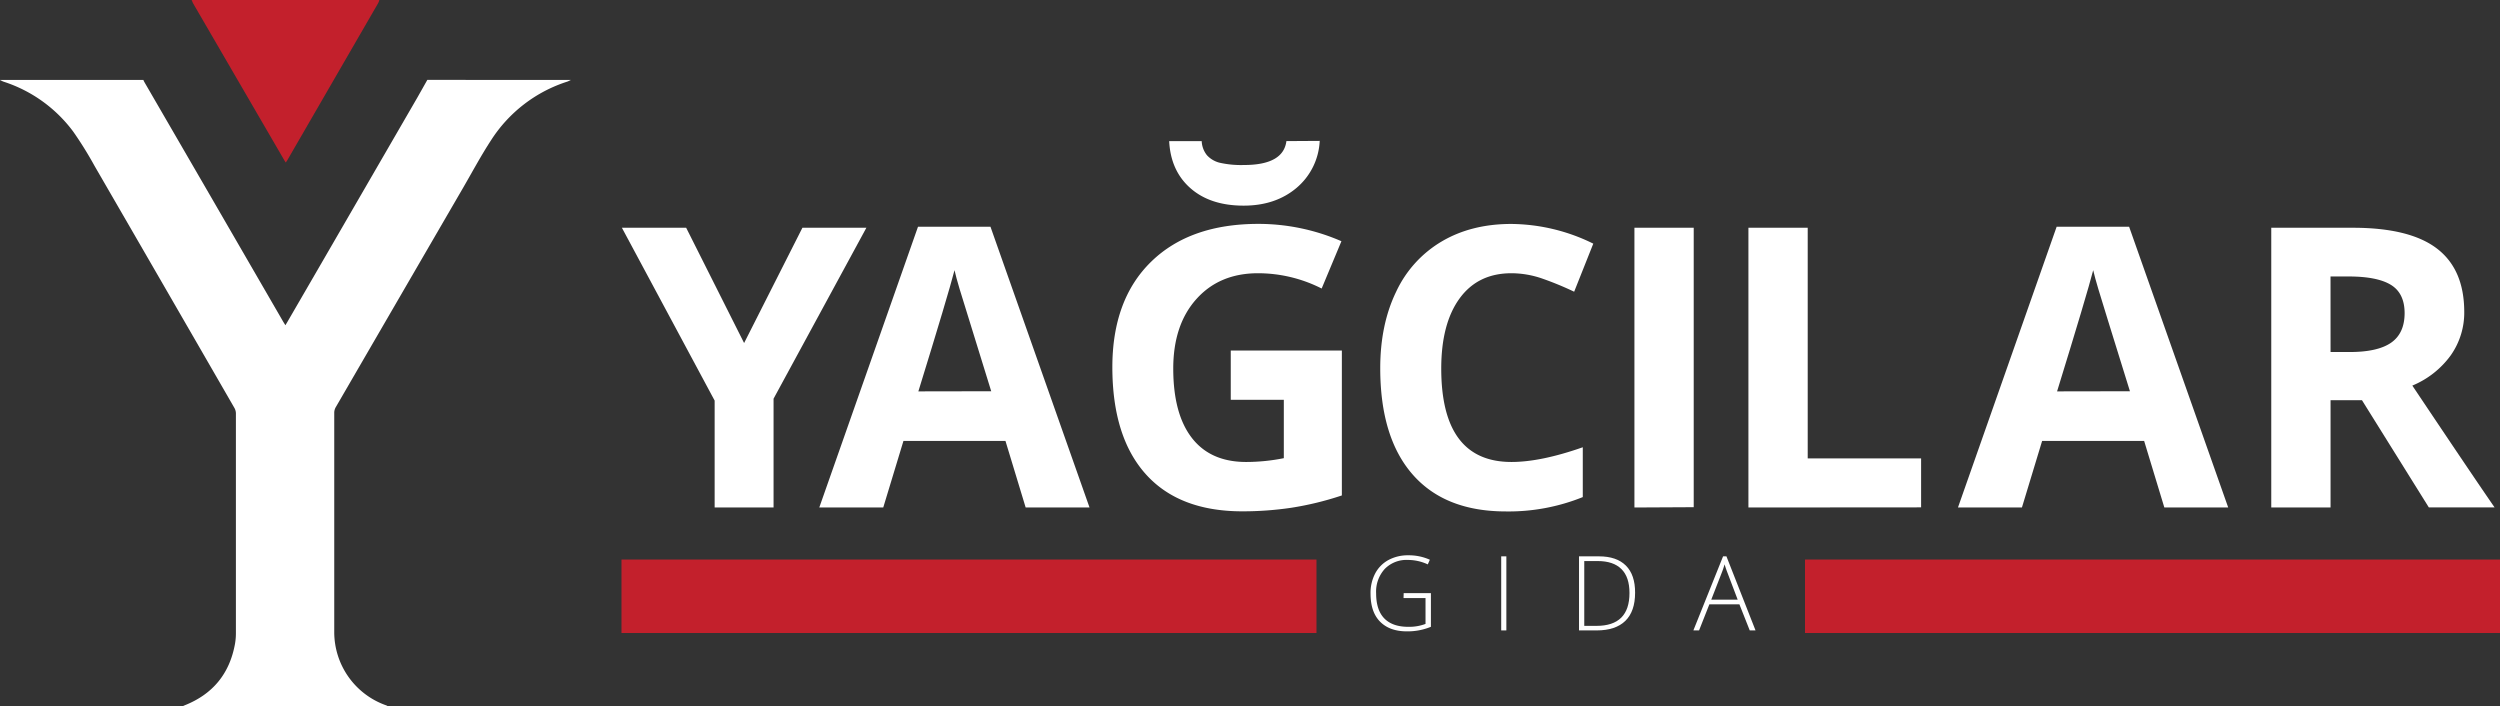 <svg id="Layer_1" data-name="Layer 1" xmlns="http://www.w3.org/2000/svg" viewBox="0 0 742.57 209.84"><rect x="0" y="0" width="742.57" height="209.84" fill="#333333" stroke="none"/><defs><style>.cls-1{fill:#fff;}.cls-2{fill:#c3202c;}</style></defs><title>yagcilar-logo-beyaz</title><path class="cls-1" d="M198,303.09a10,10,0,0,1-1,.48,42.16,42.16,0,0,0-22.74,17.48c-3,4.6-5.57,9.42-8.32,14.16q-18.87,32.49-37.73,65a3.45,3.45,0,0,0-.5,1.59c0,21.86,0,43.71,0,65.56A23.08,23.08,0,0,0,143,488.81a2,2,0,0,1,.7.38H82.59a6.66,6.66,0,0,1,.66-.33q12.63-5,15-18.38a18.69,18.69,0,0,0,.25-3.26q0-32.57,0-65.13a3.4,3.4,0,0,0-.46-1.6q-20.73-35.94-41.52-71.85a110.17,110.17,0,0,0-6.35-10.21,41.7,41.7,0,0,0-20.65-14.81c-.39-.14-.76-.35-1.14-.53H71c.13.26.24.52.39.77l19.06,32.87,22,38c.22.39.47.76.75,1.22.22-.36.37-.59.51-.84l10.39-17.92,28.26-48.8c1-1.76,2-3.54,3-5.31Z" transform="translate(-28.43 -279.35)"/><path class="cls-2" d="M141.11,279.35a5.25,5.25,0,0,1-.33.89q-13.5,23.34-27,46.68c-.12.21-.27.42-.45.7a8.84,8.84,0,0,1-.5-.75q-13.5-23.22-27-46.45c-.19-.34-.32-.71-.48-1.07Z" transform="translate(-28.43 -279.35)"/><path class="cls-1" d="M249.45,381.24,266.77,347h19L258.2,397.77v32.32H240.7V398.34L213.15,347h19.09Z" transform="translate(-28.43 -279.35)"/><path class="cls-1" d="M333.08,430.09l-6-19.77H296.78l-6,19.77h-19L301.1,346.7h21.53l29.42,83.39Zm-10.23-34.53q-8.34-26.88-9.4-30.4c-.7-2.34-1.2-4.2-1.5-5.56q-1.87,7.27-10.74,36Z" transform="translate(-28.43 -279.35)"/><path class="cls-1" d="M394,383.46h33v43.05a92.16,92.16,0,0,1-15.08,3.67,98.44,98.44,0,0,1-14.46,1.05q-18.81,0-28.71-11.05t-9.92-31.73q0-20.1,11.51-31.35t31.89-11.25A61.73,61.73,0,0,1,426.87,351L421,365.05a41.76,41.76,0,0,0-18.91-4.54q-11.42,0-18.29,7.66t-6.88,20.63q0,13.51,5.54,20.64t16.11,7.13a56.79,56.79,0,0,0,11.19-1.13V398.11H394Zm26.42-62.26a19.41,19.41,0,0,1-6.93,14q-6.25,5.24-15.68,5.23-9.88,0-15.77-5.17t-6.33-14h9.66a7.12,7.12,0,0,0,1.56,4.2,7.59,7.59,0,0,0,3.75,2.22,28.8,28.8,0,0,0,7.24.68q11.7,0,12.61-7.1Z" transform="translate(-28.43 -279.35)"/><path class="cls-1" d="M477.37,360.51q-9.94,0-15.39,7.47t-5.46,20.82q0,27.76,20.85,27.77,8.75,0,21.19-4.37V427a58.87,58.87,0,0,1-22.84,4.26q-18.12,0-27.72-11t-9.6-31.56q0-12.94,4.72-22.69a34,34,0,0,1,13.54-14.94q8.83-5.21,20.71-5.2a55.86,55.86,0,0,1,24.31,5.85L496,366a93.54,93.54,0,0,0-9.37-3.87A28.15,28.15,0,0,0,477.37,360.51Z" transform="translate(-28.43 -279.35)"/><path class="cls-1" d="M513.9,430.09V347h17.61v83Z" transform="translate(-28.43 -279.35)"/><path class="cls-1" d="M547.76,430.09V347h17.61v68.51h33.68v14.54Z" transform="translate(-28.43 -279.35)"/><path class="cls-1" d="M671.3,430.09l-6-19.77H635l-6,19.77H610l29.31-83.39h21.53l29.43,83.39Zm-10.22-34.53q-8.36-26.88-9.4-30.4c-.7-2.34-1.2-4.2-1.51-5.56q-1.87,7.27-10.73,36Z" transform="translate(-28.43 -279.35)"/><path class="cls-1" d="M720.67,398.22v31.87H703.06V347h24.2q16.92,0,25,6.17t8.12,18.71a22,22,0,0,1-4,13,26.7,26.7,0,0,1-11.42,9q18.75,28,24.43,36.18H749.86L730,398.22Zm0-14.31h5.68q8.34,0,12.32-2.78t4-8.75q0-5.91-4.06-8.41T726,361.47h-5.34Z" transform="translate(-28.43 -279.35)"/><path class="cls-1" d="M445.36,455.53h8.09v10a18.17,18.17,0,0,1-7.16,1.35c-3.46,0-6.12-1-8-2.94s-2.77-4.72-2.77-8.3a12.4,12.4,0,0,1,1.37-5.94,9.65,9.65,0,0,1,3.93-4,12,12,0,0,1,5.88-1.41,15.16,15.16,0,0,1,6.44,1.32l-.62,1.38a13.91,13.91,0,0,0-5.91-1.32,9,9,0,0,0-6.88,2.68,10,10,0,0,0-2.55,7.23q0,4.95,2.42,7.45c1.61,1.66,4,2.5,7.1,2.5a13.77,13.77,0,0,0,5.15-.86V457h-6.53Z" transform="translate(-28.43 -279.35)"/><path class="cls-1" d="M474.33,466.6v-22h1.53v22Z" transform="translate(-28.43 -279.35)"/><path class="cls-1" d="M514.1,455.42q0,5.52-2.9,8.35c-1.93,1.88-4.77,2.83-8.51,2.83h-5.25v-22h5.93q5.25,0,8,2.75T514.1,455.42Zm-1.67.06c0-3.15-.79-5.51-2.39-7.1S506.1,446,503,446h-4v19.25h3.63Q512.44,465.25,512.43,455.48Z" transform="translate(-28.43 -279.35)"/><path class="cls-1" d="M545.08,458.85h-8.92l-3.06,7.75h-1.69l8.82-22h1l8.64,22h-1.72Zm-8.36-1.38h7.85l-3-7.91q-.37-.93-.9-2.58a24.09,24.09,0,0,1-.88,2.61Z" transform="translate(-28.43 -279.35)"/><rect class="cls-2" x="184.6" y="166.2" width="206.43" height="21.82"/><rect class="cls-2" x="536.14" y="166.2" width="206.43" height="21.82"/></svg>